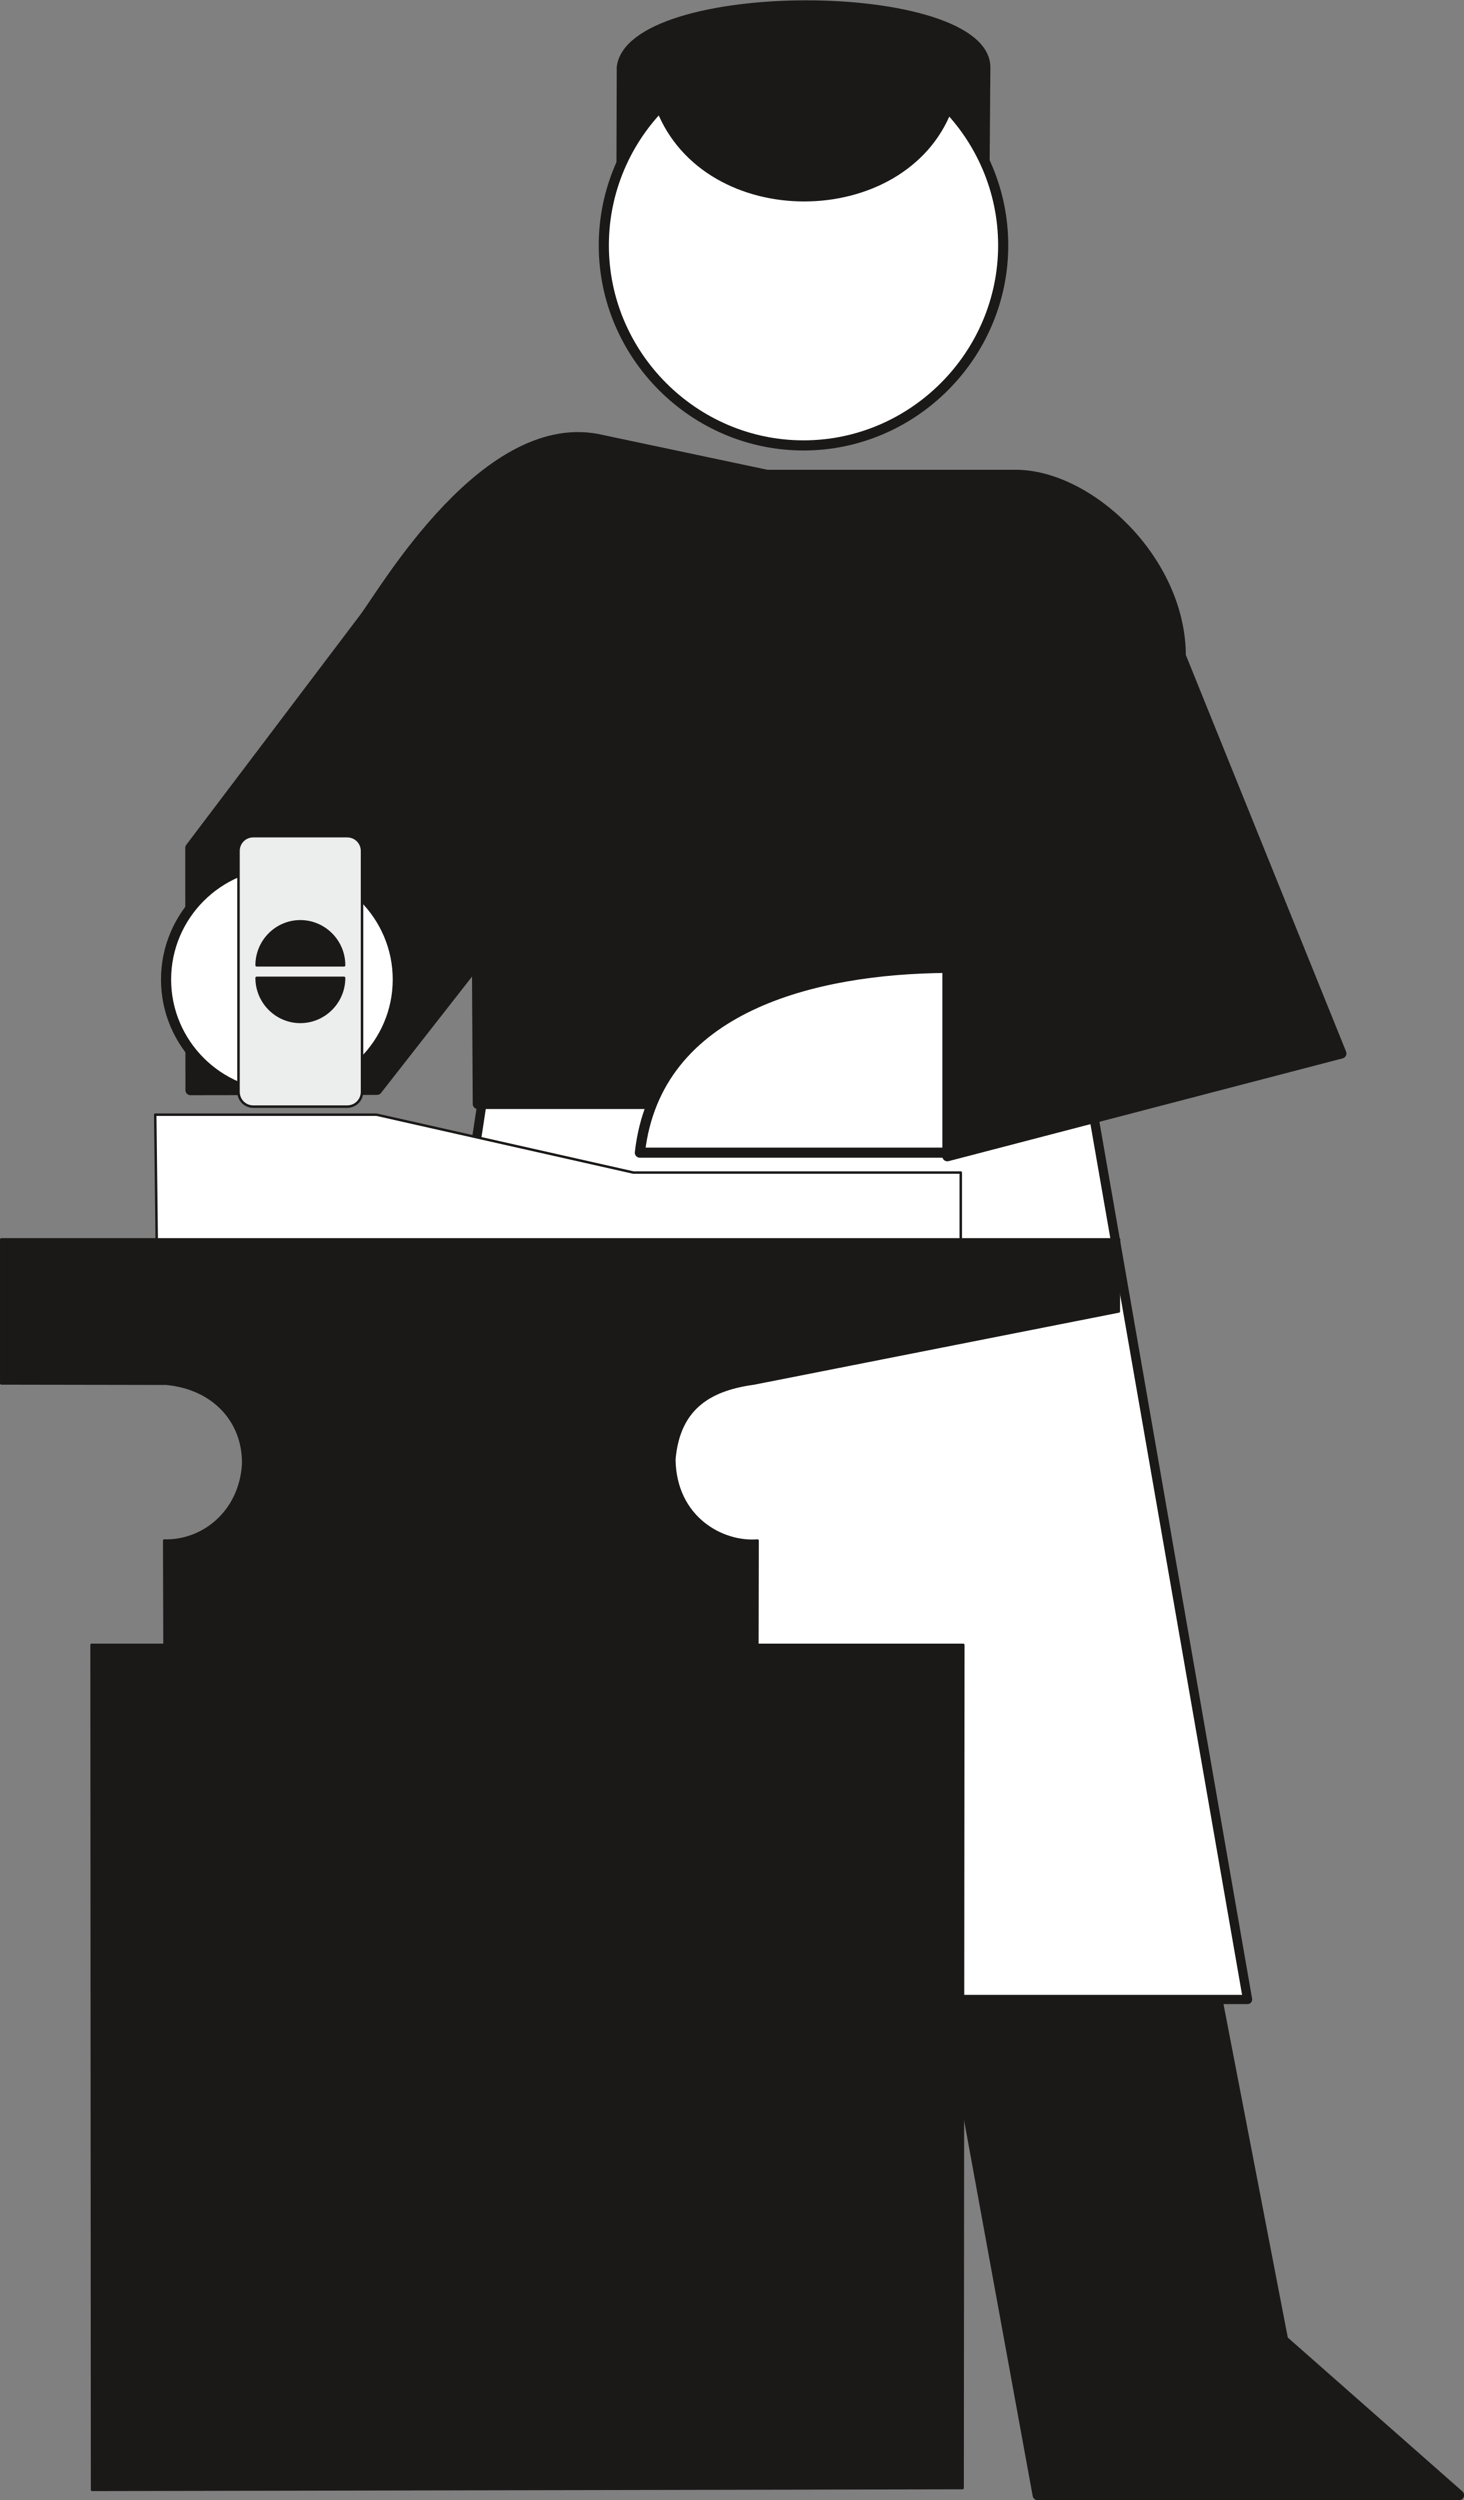 <svg xmlns="http://www.w3.org/2000/svg" xml:space="preserve" width="556.8" height="950.589" fill-rule="evenodd" stroke-linejoin="round" stroke-width="28.222" preserveAspectRatio="xMidYMid" version="1.2" viewBox="0 0 14732 25151"><rect x="0" y="0" width="14732" height="25151" fill="#808080" stroke="none"/><defs class="ClipPathGroup"><clipPath id="a" clipPathUnits="userSpaceOnUse"><path d="M0 0h14732v25151H0z"/></clipPath></defs><g class="SlideGroup"><g class="Slide" clip-path="url(#a)"><g class="Page"><g class="com.sun.star.drawing.PolyPolygonShape"><path fill="none" d="M8443 11326h6291v13828H8443z" class="BoundingBox"/><path fill="#1B1918" d="m8494 14435 1948 10667h4240l-1770-1559-2346-12166-2072 3058Z"/><path fill="none" stroke="#1B1918" stroke-linecap="round" stroke-width="102" d="m8494 14435 1948 10667h4240l-1770-1559-2346-12166-2072 3058Z"/></g><g class="com.sun.star.drawing.PolyPolygonShape"><path fill="none" d="M3428 11060h9174v9103H3428z" class="BoundingBox"/><path fill="#FFF" d="M4849 11107h6136l1569 9008H3475l1374-9008Z"/><path fill="none" stroke="#1B1918" stroke-linecap="round" stroke-width="93" d="M4849 11107h6136l1569 9008H3475l1374-9008Z"/></g><g class="com.sun.star.drawing.PolyPolygonShape"><path fill="none" d="M1549 11201h8133v1288H1549z" class="BoundingBox"/><path fill="#FFF" d="m1577 12475-15-1261h2227l2584 582h3295v679H1577Z"/><path fill="none" stroke="#1B1918" stroke-linecap="round" stroke-width="25" d="m1577 12475-15-1261h2227l2584 582h3295v679H1577Z"/></g><g class="com.sun.star.drawing.ClosedBezierShape"><path fill="none" d="M1864 4346h11686v7339H1864z" class="BoundingBox"/><path fill="#1B1918" d="M6062 4427c-1160-279-2199 1531-2400 1794L1915 8530l2 2437 1877-3 1006-1286 8 1428h4722l3 526 3965-1034-1616-3999c0-961-922-1822-1661-1822H7717l-1655-350Z"/><path fill="none" stroke="#1B1918" stroke-linecap="round" stroke-width="102" d="M6062 4427c-1160-279-2199 1531-2400 1794L1915 8530l2 2437 1877-3 1006-1286 8 1428h4722l3 526 3965-1034-1616-3999c0-961-922-1822-1661-1822H7717l-1655-350Z"/></g><g class="com.sun.star.drawing.ClosedBezierShape"><path fill="none" d="M1620 406h8527v11242H1620z" class="BoundingBox"/><path fill="#FFF" d="M8086 457c551 0 1054 226 1417 589 364 363 592 868 592 1422 0 1106-907 2013-2009 2013-1103 0-2010-907-2010-2013 0-554 228-1059 592-1422 363-363 866-589 1418-589Zm0 0Zm1448 9280v1859H6439c165-1468 1759-1851 3095-1859Zm0 0ZM2836 8685c640 0 1167 526 1167 1169s-527 1168-1167 1168-1165-525-1165-1168 525-1169 1165-1169Z"/><path fill="none" stroke="#1B1918" stroke-linecap="round" stroke-width="102" d="M8086 457c551 0 1054 226 1417 589 364 363 592 868 592 1422 0 1106-907 2013-2009 2013-1103 0-2010-907-2010-2013 0-554 228-1059 592-1422 363-363 866-589 1418-589Zm1448 9280v1859H6439c165-1468 1759-1851 3095-1859ZM2836 8685c640 0 1167 526 1167 1169s-527 1168-1167 1168-1165-525-1165-1168 525-1169 1165-1169Z"/></g><g class="com.sun.star.drawing.ClosedBezierShape"><path fill="none" d="M2387 8399h1270v2748H2387z" class="BoundingBox"/><path fill="#ECEDED" d="M2549 11133h944c84 0 150-66 150-150V8561c0-83-66-149-150-149h-944c-83 0-149 66-149 149v2422c0 84 66 150 149 150Z"/><path fill="none" stroke="#1B1918" stroke-linecap="round" stroke-width="25" d="M2549 11133h944c84 0 150-66 150-150V8561c0-83-66-149-150-149h-944c-83 0-149 66-149 149v2422c0 84 66 150 149 150Z"/></g><g class="com.sun.star.drawing.ClosedBezierShape"><path fill="none" d="M0 2h11275v25060H0z" class="BoundingBox"/><path fill="#1B1918" d="M13 12469h11248l-3 724-3668 724c-419 58-759 226-805 767 10 584 480 843 838 815l-2 1049h2072l-7 8482-8759 18-5-8500h734l-3-1049c381 11 765-279 795-772 5-434-304-764-777-807l-1658-3v-1448Zm0 0Zm3449-2631c0 244-198 442-440 442-241 0-439-198-439-442h879Zm0 0Zm0-127c0-244-198-442-440-442-241 0-439 198-439 442h879Zm0 0Zm3156-8609c482 1224 2479 1204 2946 10 155 165 289 376 381 592l8-1027c-3-877-3640-885-3734 0l-3 1052c99-254 267-483 402-627Z"/><path fill="none" stroke="#1B1918" stroke-linecap="round" stroke-width="26" d="M13 12469h11248l-3 724-3668 724c-419 58-759 226-805 767 10 584 480 843 838 815l-2 1049h2072l-7 8482-8759 18-5-8500h734l-3-1049c381 11 765-279 795-772 5-434-304-764-777-807l-1658-3v-1448Zm3449-2631c0 244-198 442-440 442-241 0-439-198-439-442h879Zm0-127c0-244-198-442-440-442-241 0-439 198-439 442h879Zm3156-8609c482 1224 2479 1204 2946 10 155 165 289 376 381 592l8-1027c-3-877-3640-885-3734 0l-3 1052c99-254 267-483 402-627Z"/></g></g></g></g></svg>
